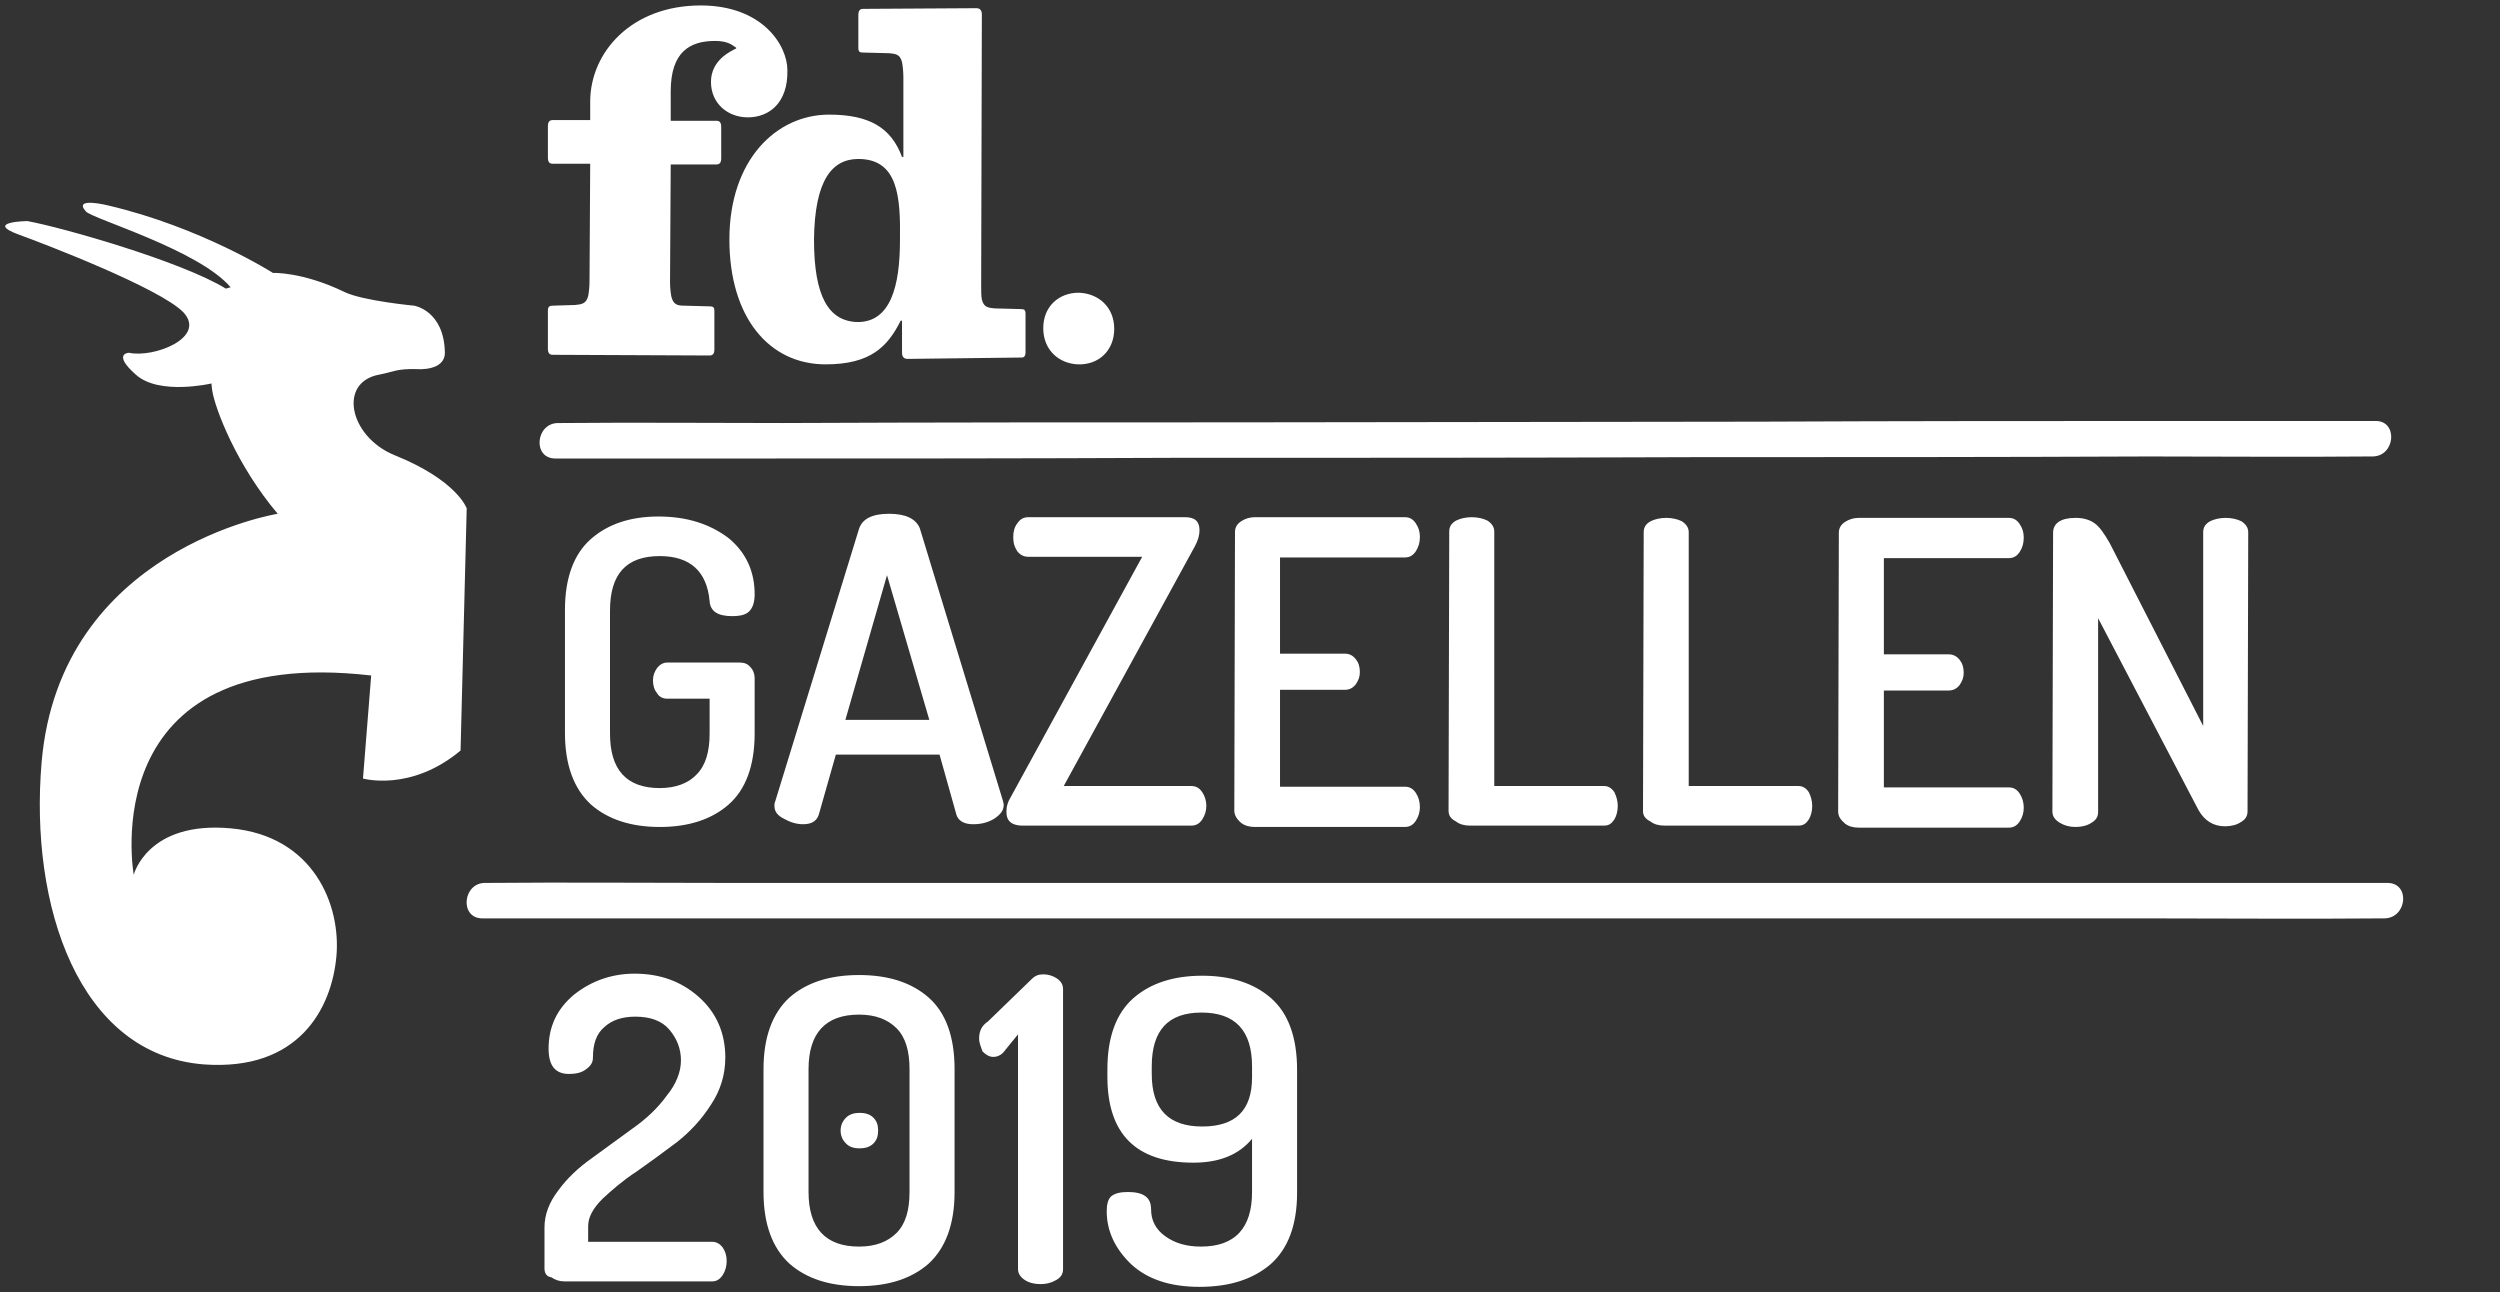 <?xml version="1.0" encoding="utf-8"?><svg xmlns="http://www.w3.org/2000/svg" id="Layer_1" x="0" y="0" version="1.1" viewBox="0 0 366.4 189.4" xml:space="preserve"><rect x="0" y="0" width="366.4" height="189.4" fill="#333333" stroke="none"/><style>.st0{fill:#fff}</style><path d="M125.8 23.3c-3.8 0-6.4 3-6.5 11.8 0 8.3 2.1 12 6.4 12.1 4.8 0 6.2-5.2 6.2-12 .1-6.4-.3-11.9-6.1-11.9m23.9 29.1c-.5 0-16.2.2-16.7.2s-.8-.3-.8-.9V47h-.2c-1.9 3.8-4.4 6.4-11 6.4-8.3 0-14.1-6.9-14.1-18.3 0-11.7 6.9-18.3 14.6-18.3 5.9 0 9.1 1.9 10.7 6.2h.2V11.4c0-.9-.1-1.8-.2-2.3-.3-1.1-.8-1.2-1.9-1.3-.7 0-3.2-.1-3.8-.1-.5 0-.7-.1-.7-.7V2.2c0-.6.2-.9.7-.9.5 0 16.1-.1 16.6-.1s.8.3.8.9l-.1 39.6c0 .9 0 1.7.1 2.2.3 1.1.8 1.2 1.9 1.3.7 0 3.2.1 3.8.1.5 0 .7.1.7.7v5.6c0 .6-.2.8-.6.8" class="st0"/><path d="M109.6 17.2c-2.9 0-5.4-2-5.4-5.2s2.9-4.5 3.7-4.9V7c-.6-.4-1.2-1-3.1-1-3.7 0-6.5 1.6-6.5 7.4v4.3h6.7c.5 0 .7.3.7.9v4.6c0 .6-.2.9-.7.9h-6.7l-.1 17.2c0 .9.1 1.7.2 2.2.3 1.1.8 1.3 1.9 1.3.7 0 3.1.1 3.7.1.5 0 .7.1.7.7v5.6c0 .6-.2.9-.7.9L81 52c-.5 0-.7-.3-.7-.9v-5.6c0-.6.3-.7.7-.7.6 0 2.6-.1 3.3-.1 1-.1 1.6-.2 1.9-1.3.1-.5.2-1.3.2-2.2l.1-17.2H81c-.5 0-.7-.3-.7-.9v-4.6c0-.6.2-.9.7-.9h5.5v-2.7c0-7.2 6-14.1 16.2-14.1 9 0 12.7 5.8 12.7 9.5.1 4.7-2.6 6.9-5.8 6.9M163.3 48.2c0-3.2-2.3-5.2-5.2-5.3-2.9 0-5.2 2-5.2 5.2s2.3 5.2 5.1 5.3c3 .1 5.3-2 5.3-5.2M65.2 51.7c-.1-6.2-4.5-6.9-4.5-6.9s-7.5-.7-10.2-2C44.3 39.8 40 40 40 40s-10.5-6.7-24.2-9.9c0 0-5.2-1.3-3.2.9 1 1.1 16.5 5.6 21.2 11.1l-.7.2c-6.5-4-24.1-9-29.1-9.9 0 0-6.4.1-1.2 2 3.6 1.3 20.8 7.9 24.1 11.4 3.4 3.7-4.4 6.7-8 5.9 0 0-2.5.1 1 3.2C23.3 58 31 56.2 31 56.2s0 .4.1 1c.4 2.7 3.6 11 9.6 18.1 0 0-31.9 5.1-34.6 36.4-1.8 21 5.4 42.9 23.8 44.3 13.9 1 18.7-8.2 19.4-15.8.7-7.5-3.3-17.7-15.5-18.8-12.2-1.1-14.2 6.8-14.2 6.8S13.5 94.3 54.4 99l-1.2 15.1s7 2 14.3-4.1l.9-35.5s-1.4-4.1-10.6-7.8C51.2 64 49.5 56 55.6 54.9c2.1-.4 2.5-.9 5.7-.8-.1 0 3.9.3 3.9-2.4M81.4 67.2h26.5c21.2 0 42.5 0 63.7-.1 25.7 0 51.3 0 77-.1 22.1 0 44.1 0 66.2-.1 10.8 0 21.6.1 32.4 0h.5c3.4 0 3.8-5.3.4-5.2h-26.5c-21.2 0-42.5 0-63.7.1l-77 .1c-22.1 0-44.1 0-66.2.1-10.8 0-21.6-.1-32.4 0h-.5c-3.3 0-3.8 5.2-.4 5.2M82.8 107.4v-18c0-4.7 1.3-8.2 3.8-10.4 2.5-2.2 5.8-3.3 9.9-3.3 4.2 0 7.5 1.1 10.2 3.1 2.6 2.1 3.9 4.9 3.9 8.3 0 1.2-.3 2-.8 2.5s-1.3.7-2.5.7c-2.1 0-3.2-.7-3.3-2.2-.4-4.4-2.9-6.6-7.3-6.6-4.9 0-7.3 2.6-7.3 8v18c0 5.3 2.4 8 7.3 8 2.3 0 4.2-.7 5.4-2 1.3-1.3 1.9-3.3 1.9-6v-5.1h-6.2c-.7 0-1.2-.3-1.5-.8-.4-.5-.6-1.1-.6-1.9 0-.7.2-1.2.6-1.8.4-.5.9-.8 1.5-.8h10.6c.7 0 1.2.2 1.6.7.4.4.6 1 .6 1.6v8.1c0 4.7-1.3 8.2-3.8 10.4-2.5 2.2-5.9 3.3-10.1 3.3-4.2 0-7.6-1.1-10.1-3.3-2.5-2.3-3.8-5.8-3.8-10.5M123.9 105.5h12.3L130 84.3l-6.1 21.2zm-10.4 12.6c0-.2 0-.4.1-.6l12.3-40c.5-1.5 2-2.2 4.4-2.2 2.4 0 3.9.7 4.5 2.1l12.2 40c.1.3.1.5.1.6 0 .8-.5 1.4-1.4 2-1 .6-2 .8-3.1.8-1.3 0-2.1-.5-2.4-1.3l-2.5-8.9h-15.2l-2.5 8.8c-.3.9-1 1.4-2.3 1.4-1 0-1.9-.3-2.8-.8-1-.5-1.4-1.1-1.4-1.9M147.5 119c0-.8.2-1.5.7-2.3l19.2-35.1h-16.7c-.7 0-1.2-.3-1.6-.8-.4-.6-.6-1.2-.6-2.1 0-.8.2-1.5.6-2 .4-.6.9-.9 1.6-.9h23c1.4 0 2.1.6 2.1 1.9 0 .7-.2 1.5-.7 2.4l-19.2 35.1h18.7c.7 0 1.2.3 1.6.9.4.6.6 1.3.6 2s-.2 1.4-.6 2c-.4.6-.9.9-1.6.9h-25c-1.4-.1-2.1-.7-2.1-2M180.9 118.8L181 78c0-.7.3-1.2.9-1.6.6-.4 1.3-.6 2-.6h22c.7 0 1.2.3 1.6.9.4.6.6 1.2.6 2s-.2 1.5-.6 2.1c-.4.6-.9.9-1.6.9h-18.3v14.1h9.5c.7 0 1.2.3 1.6.8.4.5.6 1.1.6 1.9 0 .7-.2 1.2-.6 1.8-.4.5-.9.8-1.6.8h-9.5v14.2h18.3c.7 0 1.2.3 1.6.9.4.6.6 1.3.6 2.1 0 .7-.2 1.4-.6 2-.4.6-.9.9-1.6.9h-22c-.8 0-1.5-.2-2-.6-.7-.6-1-1.2-1-1.8M212.3 118.8l.1-40.9c0-.7.3-1.2 1-1.6.6-.3 1.4-.5 2.3-.5.9 0 1.7.2 2.3.5.6.4 1 .9 1 1.6v37.3h16.1c.6 0 1.1.3 1.5.9.3.6.5 1.3.5 2 0 .8-.2 1.5-.5 2-.4.6-.8.9-1.5.9h-19.7c-.8 0-1.5-.2-2-.6-.8-.4-1.1-.9-1.1-1.6M240.8 118.9l.1-40.9c0-.7.3-1.2 1-1.6.6-.3 1.4-.5 2.3-.5.9 0 1.7.2 2.3.5.6.4 1 .9 1 1.6v37.2h16.1c.6 0 1.1.3 1.5.9.3.6.5 1.3.5 2 0 .8-.2 1.5-.5 2-.4.6-.8.9-1.5.9h-19.7c-.8 0-1.5-.2-2-.6-.8-.4-1.1-.9-1.1-1.5M269.4 118.9l.1-40.8c0-.7.3-1.2.9-1.6.6-.4 1.3-.6 2-.6h22c.7 0 1.2.3 1.6.9.4.6.6 1.2.6 2s-.2 1.5-.6 2.1c-.4.6-.9.9-1.6.9h-18.3v14.1h9.5c.7 0 1.2.3 1.6.8.4.5.6 1.1.6 1.9 0 .7-.2 1.2-.6 1.8-.4.5-.9.8-1.6.8h-9.5v14.2h18.3c.7 0 1.2.3 1.6.9.4.6.6 1.3.6 2.1 0 .7-.2 1.4-.6 2-.4.6-.9.9-1.6.9h-22c-.8 0-1.5-.2-2-.6-.7-.6-1-1.1-1-1.8M300.8 118.9l.1-40.8c0-1.4 1.1-2.2 3.3-2.2 1.2 0 2.1.3 2.8.8.7.5 1.4 1.5 2.2 2.9l13.7 26.8V78c0-.7.3-1.2 1-1.6.6-.3 1.4-.5 2.3-.5.9 0 1.7.2 2.3.5.6.4 1 .9 1 1.6l-.1 40.9c0 .7-.3 1.2-1 1.6-.6.4-1.4.6-2.3.6-1.7 0-3-.8-3.9-2.4l-14.7-28.1V119c0 .7-.3 1.2-1 1.6-.6.4-1.4.6-2.3.6-.9 0-1.6-.2-2.3-.6-.8-.5-1.1-1-1.1-1.7M70.7 134.6H315c11.3 0 22.6.1 33.9 0h.5c3.4 0 3.9-5.2.5-5.2H105.6c-11.3 0-22.6-.1-33.9 0h-.5c-3.4-.1-3.9 5.2-.5 5.2M79.8 185.9v-6c0-1.9.7-3.7 2-5.4 1.3-1.8 3-3.4 5-4.8l5.9-4.3c2-1.4 3.7-3 5-4.8 1.4-1.7 2.1-3.5 2.1-5.2 0-1.7-.6-3.2-1.7-4.5-1.1-1.3-2.8-1.9-5-1.9-1.9 0-3.4.5-4.5 1.5-1.2 1-1.7 2.5-1.7 4.5 0 .7-.3 1.2-1 1.7-.6.5-1.5.7-2.5.7-2 0-3-1.2-3-3.7 0-3.2 1.2-5.8 3.7-7.9 2.5-2 5.5-3.1 8.9-3.1 3.7 0 6.8 1.1 9.4 3.4 2.6 2.3 3.9 5.3 3.9 8.9 0 2.5-.7 4.8-2.1 6.9-1.4 2.2-3.1 4-5 5.5-2 1.5-3.9 2.9-5.9 4.3-2 1.3-3.6 2.7-5 4-1.4 1.4-2.1 2.7-2.1 4v2.3h18.2c.6 0 1.1.3 1.5.8.4.6.6 1.2.6 2s-.2 1.5-.6 2.1c-.4.6-.9.9-1.5.9H82.7c-.7 0-1.3-.2-1.9-.6-.7-.1-1-.6-1-1.3zM111.9 174.7v-18c0-4.7 1.3-8.2 3.8-10.5 2.5-2.2 5.9-3.3 10.2-3.3 4.3 0 7.7 1.1 10.2 3.3 2.5 2.2 3.8 5.7 3.8 10.5v18c0 4.7-1.3 8.2-3.8 10.5-2.5 2.2-5.9 3.3-10.2 3.3-4.3 0-7.7-1.1-10.2-3.3-2.5-2.3-3.8-5.8-3.8-10.5zm6.6 0c0 5.3 2.5 8 7.4 8 2.4 0 4.2-.7 5.5-2 1.3-1.3 1.9-3.3 1.9-6v-18c0-2.7-.6-4.7-1.9-6-1.3-1.3-3.1-2-5.5-2-4.9 0-7.4 2.7-7.4 8v18zm5.5-7.1c-.5-.5-.8-1.1-.8-1.9s.3-1.4.8-1.9 1.2-.7 2-.7 1.5.2 2 .7c.5.5.7 1.1.7 1.9s-.2 1.4-.7 1.9c-.5.5-1.2.7-2 .7-.9 0-1.5-.2-2-.7zM143.5 152.2c0-1.1.4-1.9 1.3-2.5l6.4-6.2c.5-.5 1-.7 1.7-.7s1.4.2 2 .6c.6.4.9.9.9 1.6v41c0 .7-.3 1.2-1 1.6-.7.4-1.4.6-2.3.6-.9 0-1.7-.2-2.3-.6-.6-.4-1-.9-1-1.6v-34.4l-2.2 2.7c-.4.4-.9.6-1.4.6-.6 0-1.1-.3-1.6-.8-.2-.6-.5-1.2-.5-1.9zM162.2 177.5c0-1 .2-1.8.7-2.2.5-.4 1.3-.6 2.4-.6 2.3 0 3.4.8 3.4 2.5s.7 3 2.1 4c1.4 1 3.1 1.5 5.2 1.5 5 0 7.5-2.7 7.5-8v-7.8c-1.9 2.3-4.7 3.5-8.6 3.5-8.4 0-12.6-4.2-12.6-12.6v-1.1c0-4.7 1.3-8.2 3.8-10.4 2.5-2.2 5.9-3.3 10.1-3.3 4.2 0 7.6 1.1 10.1 3.3 2.5 2.2 3.8 5.7 3.8 10.5v18c0 4.7-1.3 8.2-3.9 10.5-2.6 2.2-6 3.3-10.4 3.3-4.3 0-7.6-1.1-10-3.3-2.4-2.3-3.6-4.9-3.6-7.8zm6.6-20.1c0 5.2 2.5 7.7 7.4 7.7s7.3-2.4 7.3-7.2v-1.6c0-5.3-2.5-7.9-7.4-7.9s-7.3 2.6-7.3 7.9v1.1z" class="st0"/></svg>
